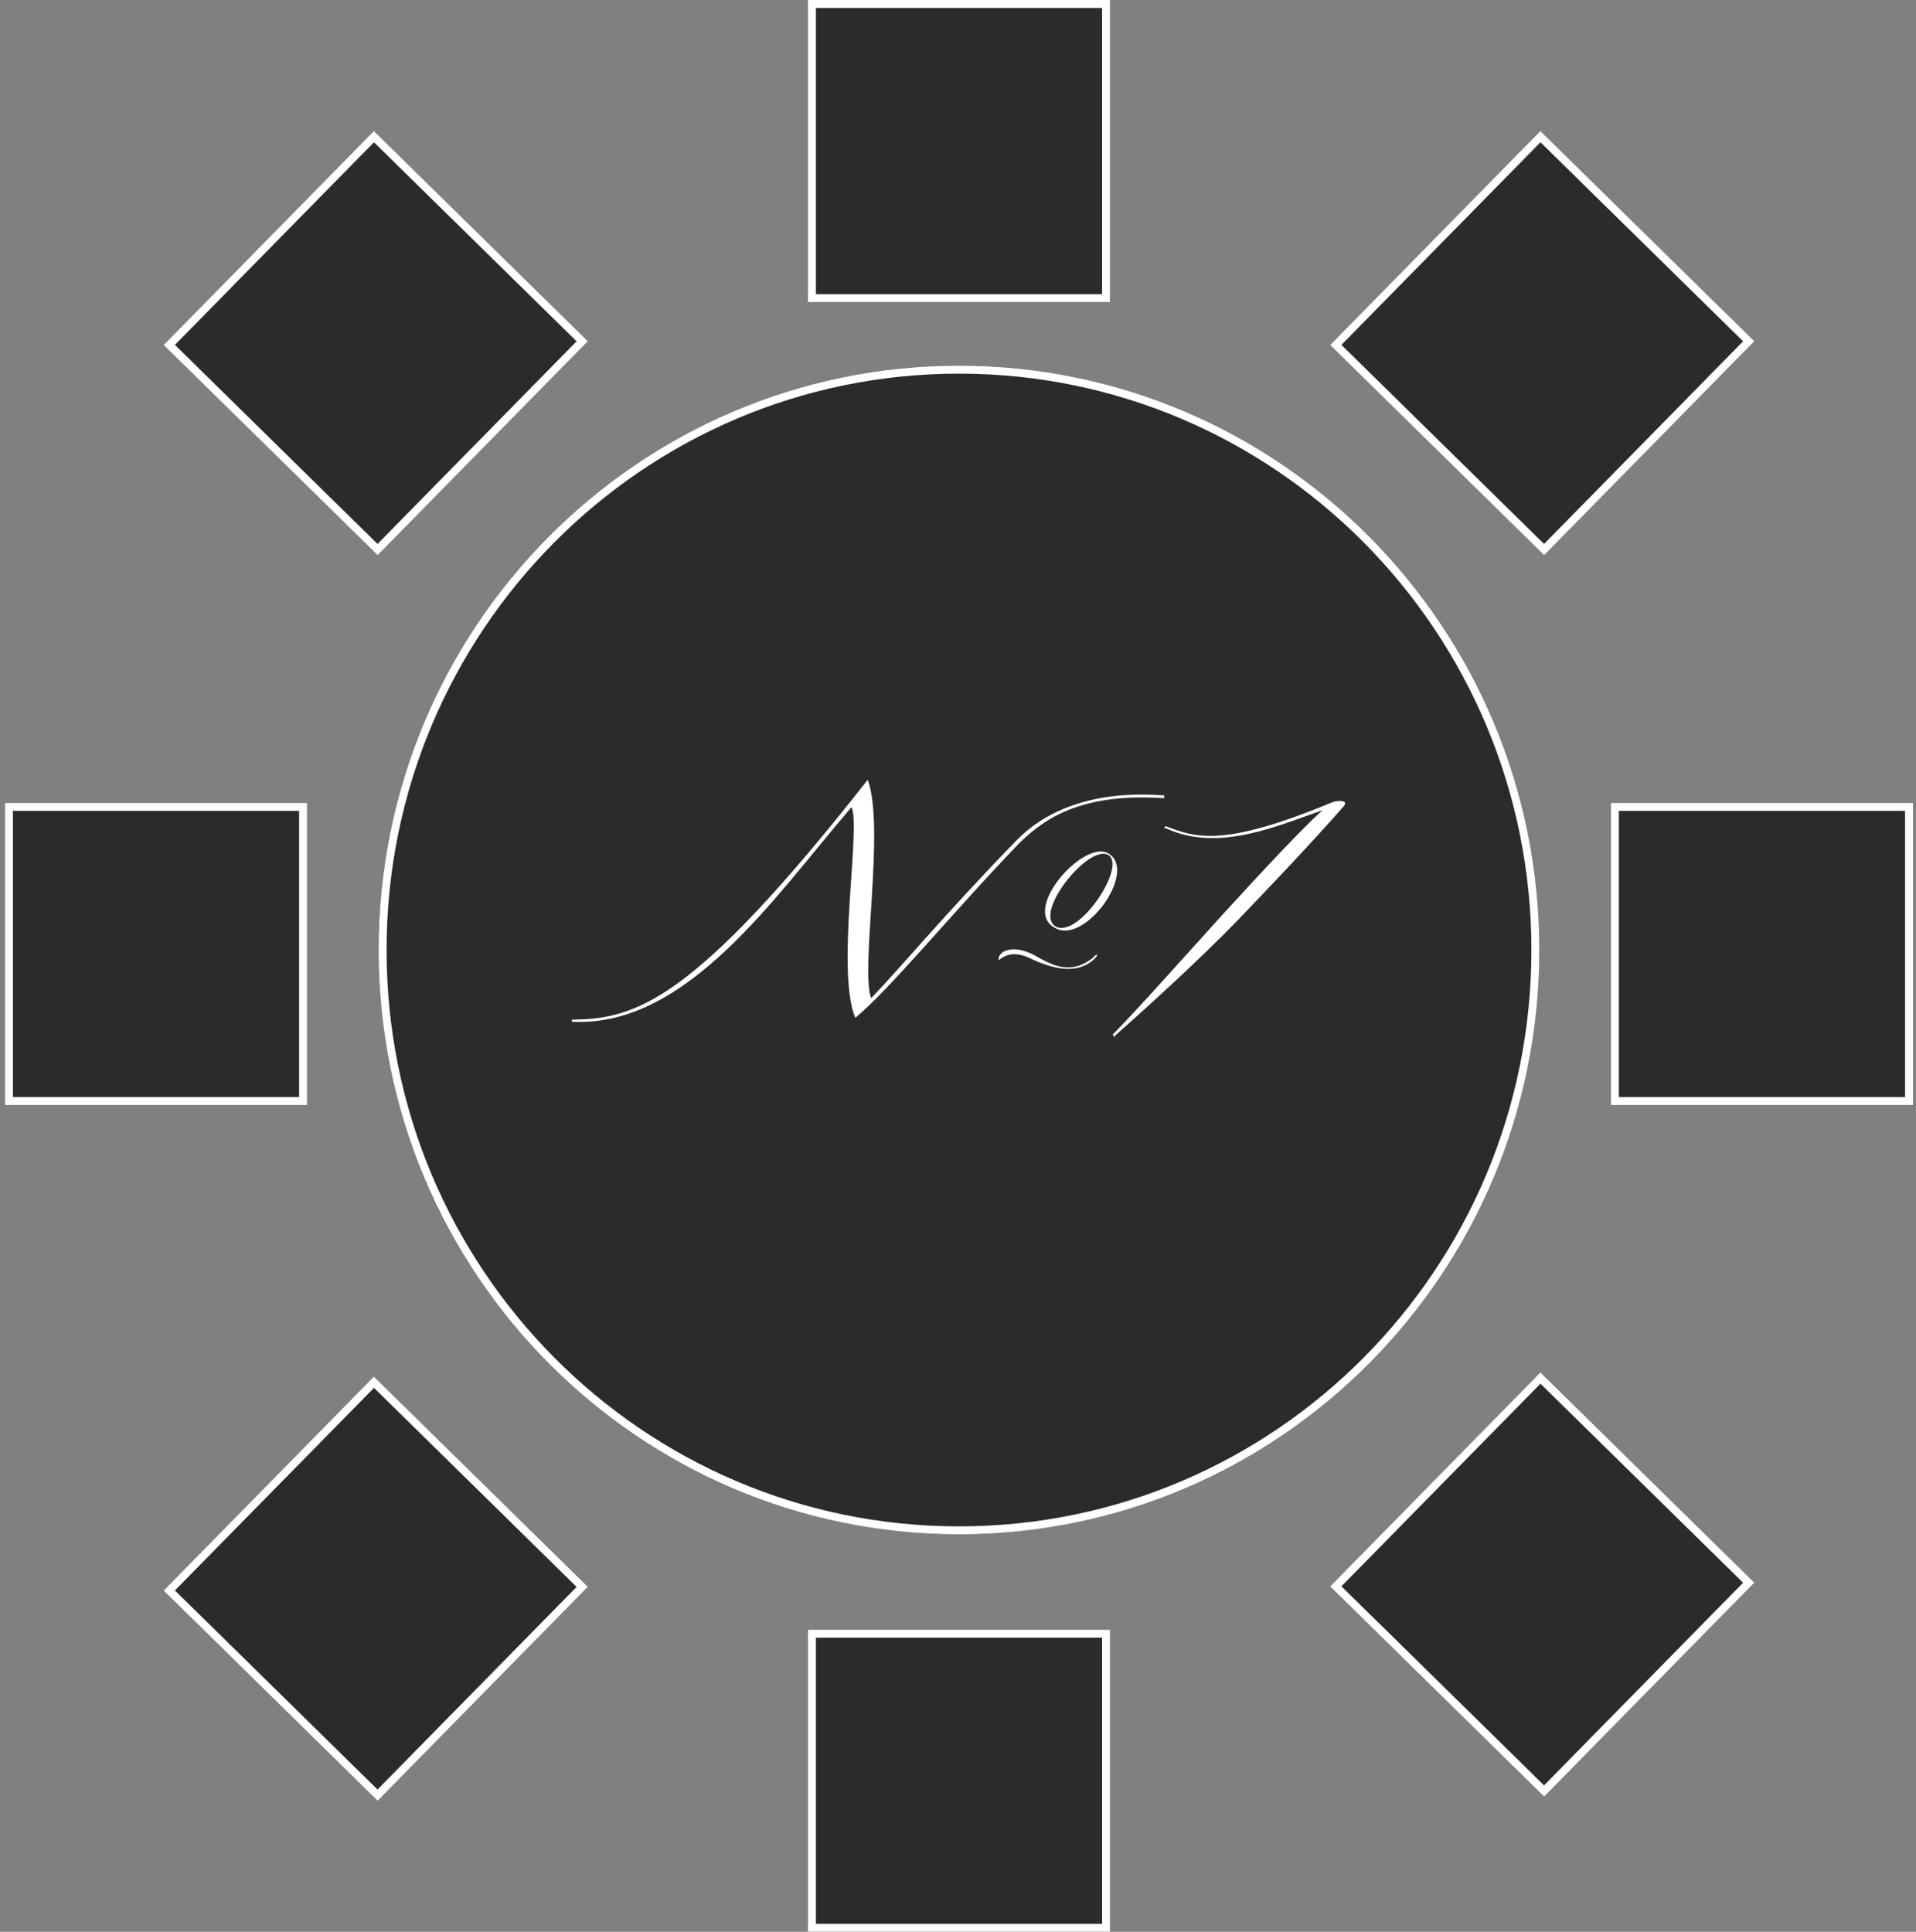 <?xml version="1.0" encoding="UTF-8"?> <svg xmlns="http://www.w3.org/2000/svg" width="241" height="243" viewBox="0 0 241 243" fill="none"><rect x="0" y="0" width="241" height="243" fill="#808080" stroke="none"/> <path d="M193.625 119.5C193.625 160.093 160.942 193 120.625 193C80.308 193 47.625 160.093 47.625 119.5C47.625 78.907 80.308 46 120.625 46C160.942 46 193.625 78.907 193.625 119.5Z" fill="#2B2C29"></path> <path fill-rule="evenodd" clip-rule="evenodd" d="M120.625 192C160.383 192 192.625 159.547 192.625 119.5C192.625 79.453 160.383 47 120.625 47C80.867 47 48.625 79.453 48.625 119.5C48.625 159.547 80.867 192 120.625 192ZM120.625 193C160.942 193 193.625 160.093 193.625 119.5C193.625 78.907 160.942 46 120.625 46C80.308 46 47.625 78.907 47.625 119.5C47.625 160.093 80.308 193 120.625 193Z" fill="white"></path> <path d="M107.583 128.035C112.062 124.312 119.672 114.921 128.199 106.07C131.329 102.994 135.97 99.702 146.44 100.404V100.026C146.44 100.242 135.053 98.299 127.821 105.747C118.7 115.137 113.196 121.829 109.58 125.553C108.177 121.991 111.361 104.073 109.148 98.083C87.453 125.715 80.113 128.197 72.072 128.251C72.072 128.251 71.802 128.305 71.964 128.521C86.427 129.277 97.491 112.708 107.097 101.537C108.338 103.858 105.1 122.153 107.583 128.035ZM132.57 116.648C128.469 114.22 136.672 105.207 139.586 107.473C142.986 109.848 136.294 119.077 132.57 116.648ZM139.532 107.635C137.211 105.8 129.872 114.813 132.786 116.54C135.592 118.105 141.529 109.308 139.532 107.635ZM129.548 120.534C132.408 121.883 135.484 122.693 137.697 120.588C138.345 119.886 137.805 119.994 137.535 120.426C134.135 123.232 131.221 120.588 129.548 119.886C127.281 118.915 125.77 119.616 125.608 120.534C125.446 121.451 126.418 119.023 129.548 120.534Z" fill="white"></path> <path d="M140.28 130.248C145.515 125.607 151.073 120.48 155.553 115.893C165.105 105.962 168.721 101.753 169.099 101.321C169.584 100.566 168.073 100.727 167.642 100.889C153.664 106.718 150.318 105.315 146.594 103.912C146.378 104.343 146.216 104.02 146.756 104.235C153.286 107.204 160.626 103.912 166.346 101.915C163.648 104.343 158.845 109.524 153.988 114.813C150.21 118.969 142.924 127.172 139.956 130.14C140.442 130.68 139.956 130.734 140.28 130.248Z" fill="white"></path> <path d="M101.625 0H139.625V38H101.625V0Z" fill="#2B2C29"></path> <path fill-rule="evenodd" clip-rule="evenodd" d="M138.625 1H102.625V37H138.625V1ZM101.625 0V38H139.625V0H101.625Z" fill="white"></path> <path d="M101.625 205H139.625V243H101.625V205Z" fill="#2B2C29"></path> <path fill-rule="evenodd" clip-rule="evenodd" d="M138.625 206H102.625V242H138.625V206ZM101.625 205V243H139.625V205H101.625Z" fill="white"></path> <path d="M202.625 101H240.625V139H202.625V101Z" fill="#2B2C29"></path> <path fill-rule="evenodd" clip-rule="evenodd" d="M239.625 102H203.625V138H239.625V102ZM202.625 101V139H240.625V101H202.625Z" fill="white"></path> <path d="M0.625 101H38.625V139H0.625V101Z" fill="#2B2C29"></path> <path fill-rule="evenodd" clip-rule="evenodd" d="M37.625 102H1.625V138H37.625V102ZM0.625 101V139H38.625V101H0.625Z" fill="white"></path> <path d="M20.586 43.397L47.026 16.482L73.941 42.922L47.501 69.837L20.586 43.397Z" fill="#2B2C29"></path> <path fill-rule="evenodd" clip-rule="evenodd" d="M47.039 17.896L22 43.384L47.488 68.422L72.527 42.934L47.039 17.896ZM20.586 43.397L47.501 69.837L73.941 42.922L47.026 16.482L20.586 43.397Z" fill="white"></path> <path d="M167.312 43.397L193.753 16.482L220.668 42.922L194.228 69.837L167.312 43.397Z" fill="#2B2C29"></path> <path fill-rule="evenodd" clip-rule="evenodd" d="M193.765 17.896L168.727 43.384L194.215 68.422L219.253 42.934L193.765 17.896ZM167.312 43.397L194.228 69.837L220.668 42.922L193.753 16.482L167.312 43.397Z" fill="white"></path> <path d="M167.312 199.554L193.753 172.639L220.668 199.079L194.228 225.994L167.312 199.554Z" fill="#2B2C29"></path> <path fill-rule="evenodd" clip-rule="evenodd" d="M193.765 174.053L168.727 199.541L194.215 224.58L219.253 199.091L193.765 174.053ZM167.312 199.554L194.228 225.994L220.668 199.079L193.753 172.639L167.312 199.554Z" fill="white"></path> <path d="M20.586 200.076L47.027 173.162L73.941 199.604L47.5 226.518L20.586 200.076Z" fill="#2B2C29"></path> <path fill-rule="evenodd" clip-rule="evenodd" d="M47.04 174.577L22 200.064L47.487 225.103L72.527 199.616L47.04 174.577ZM20.586 200.076L47.5 226.518L73.941 199.604L47.027 173.162L20.586 200.076Z" fill="white"></path> </svg> 